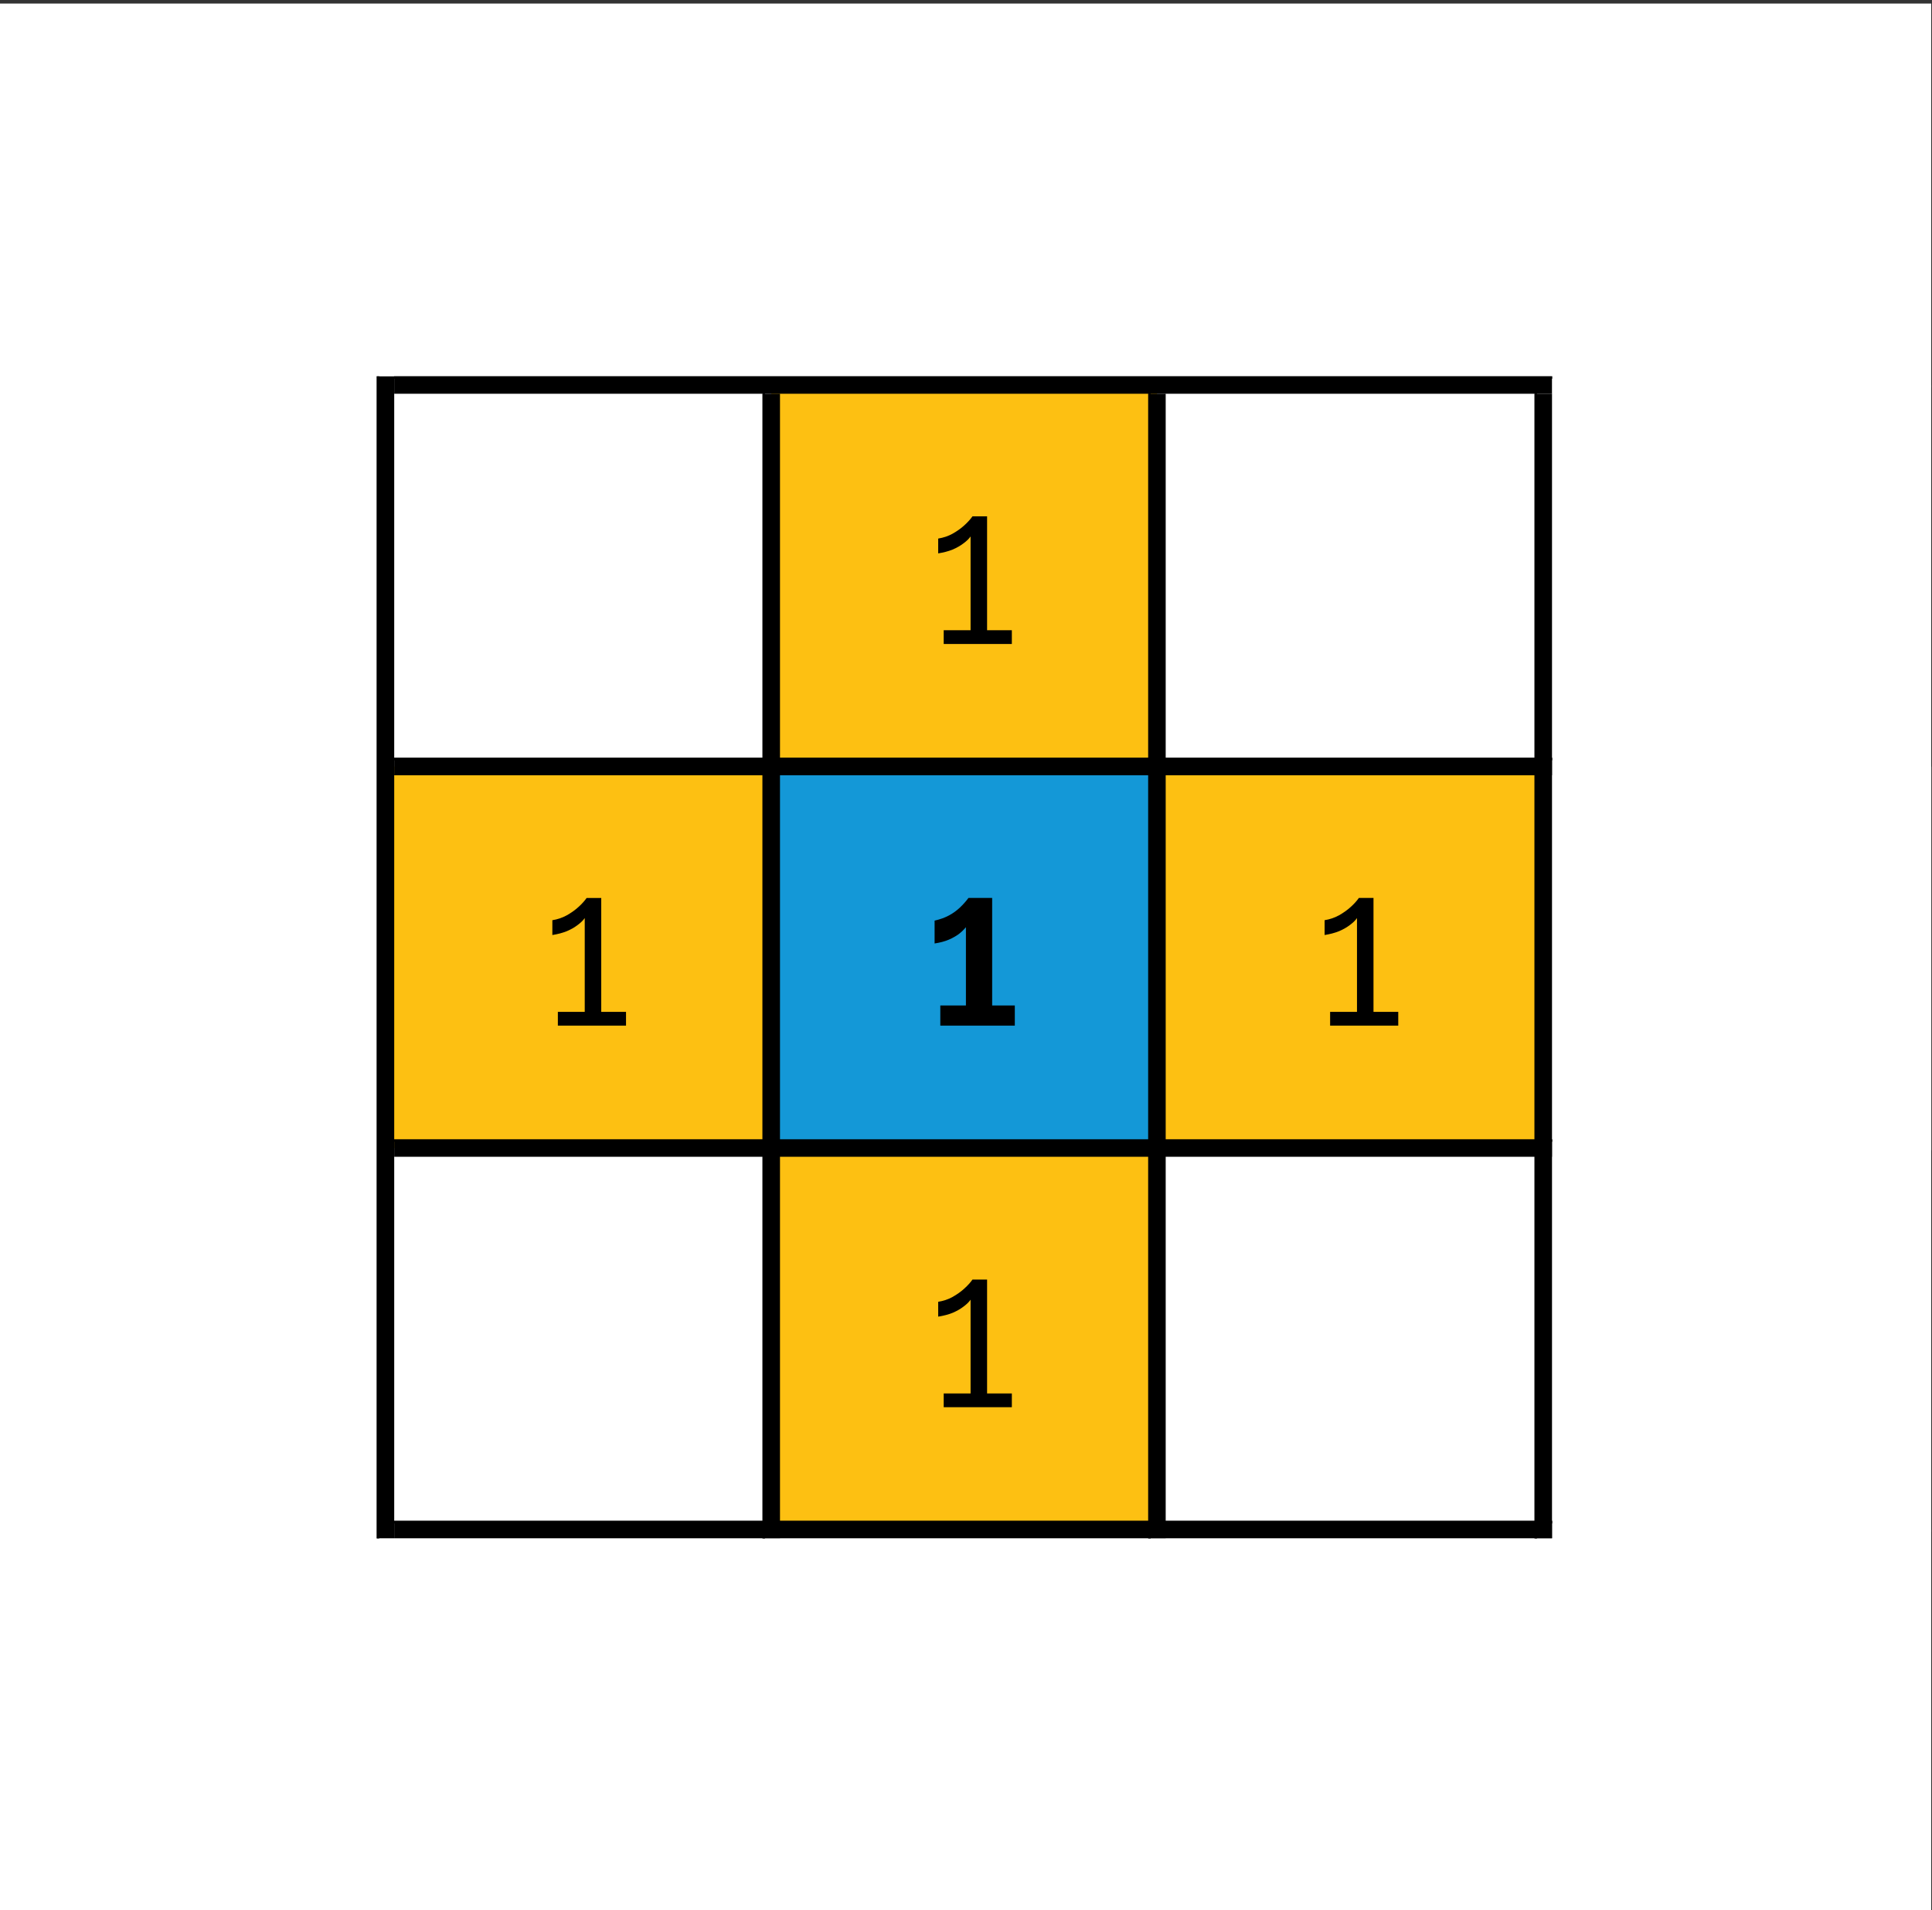 <?xml version="1.0" encoding="UTF-8" standalone="no"?>
<!-- Created with Inkscape (http://www.inkscape.org/) -->

<svg
   version="1.1"
   id="svg1"
   width="142.595"
   height="140.96"
   viewBox="0 0 142.595 140.96"
   sodipodi:docname="jednotky.pdf"
   xmlns:inkscape="http://www.inkscape.org/namespaces/inkscape"
   xmlns:sodipodi="http://sodipodi.sourceforge.net/DTD/sodipodi-0.dtd"
   xmlns="http://www.w3.org/2000/svg"
   xmlns:svg="http://www.w3.org/2000/svg">
  <rect x="0" y="0" width="142.595" height="140.96" fill="#333333" stroke="none"/>
  <defs
     id="defs1">
    <clipPath
       clipPathUnits="userSpaceOnUse"
       id="clipPath21">
      <path
         d="m 49.464,679.3 h 110.78 V 788.86 H 49.464 Z"
         clip-rule="evenodd"
         id="path21" />
    </clipPath>
    <clipPath
       clipPathUnits="userSpaceOnUse"
       id="clipPath23">
      <path
         d="m 49.464,679.3 h 110.78 V 788.86 H 49.464 Z"
         clip-rule="evenodd"
         id="path23" />
    </clipPath>
    <clipPath
       clipPathUnits="userSpaceOnUse"
       id="clipPath25">
      <path
         d="m 49.464,679.3 h 110.78 V 788.86 H 49.464 Z"
         clip-rule="evenodd"
         id="path25" />
    </clipPath>
    <clipPath
       clipPathUnits="userSpaceOnUse"
       id="clipPath27">
      <path
         d="m 49.464,679.3 h 110.78 V 788.86 H 49.464 Z"
         clip-rule="evenodd"
         id="path27" />
    </clipPath>
    <clipPath
       clipPathUnits="userSpaceOnUse"
       id="clipPath29">
      <path
         d="m 49.464,679.3 h 110.78 V 788.86 H 49.464 Z"
         clip-rule="evenodd"
         id="path29" />
    </clipPath>
    <clipPath
       clipPathUnits="userSpaceOnUse"
       id="clipPath31">
      <path
         d="m 49.464,679.3 h 110.78 V 788.86 H 49.464 Z"
         clip-rule="evenodd"
         id="path31" />
    </clipPath>
    <clipPath
       clipPathUnits="userSpaceOnUse"
       id="clipPath33">
      <path
         d="m 49.464,679.3 h 110.78 V 788.86 H 49.464 Z"
         clip-rule="evenodd"
         id="path33" />
    </clipPath>
    <clipPath
       clipPathUnits="userSpaceOnUse"
       id="clipPath35">
      <path
         d="m 49.464,679.3 h 110.78 V 788.86 H 49.464 Z"
         clip-rule="evenodd"
         id="path35" />
    </clipPath>
    <clipPath
       clipPathUnits="userSpaceOnUse"
       id="clipPath37">
      <path
         d="m 49.464,679.3 h 110.78 V 788.86 H 49.464 Z"
         clip-rule="evenodd"
         id="path37" />
    </clipPath>
    <clipPath
       clipPathUnits="userSpaceOnUse"
       id="clipPath39">
      <path
         d="m 49.464,679.3 h 110.78 V 788.86 H 49.464 Z"
         clip-rule="evenodd"
         id="path39" />
    </clipPath>
    <clipPath
       clipPathUnits="userSpaceOnUse"
       id="clipPath41">
      <path
         d="m 49.464,679.3 h 110.78 V 788.86 H 49.464 Z"
         clip-rule="evenodd"
         id="path41" />
    </clipPath>
    <clipPath
       clipPathUnits="userSpaceOnUse"
       id="clipPath43">
      <path
         d="m 49.464,679.3 h 110.78 V 788.86 H 49.464 Z"
         clip-rule="evenodd"
         id="path43" />
    </clipPath>
    <clipPath
       clipPathUnits="userSpaceOnUse"
       id="clipPath45">
      <path
         d="m 49.464,679.3 h 110.78 V 788.86 H 49.464 Z"
         clip-rule="evenodd"
         id="path45" />
    </clipPath>
    <clipPath
       clipPathUnits="userSpaceOnUse"
       id="clipPath47">
      <path
         d="m 49.464,679.3 h 110.78 V 788.86 H 49.464 Z"
         clip-rule="evenodd"
         id="path47" />
    </clipPath>
    <clipPath
       clipPathUnits="userSpaceOnUse"
       id="clipPath49">
      <path
         d="m 49.464,679.3 h 110.78 V 788.86 H 49.464 Z"
         clip-rule="evenodd"
         id="path49" />
    </clipPath>
    <clipPath
       clipPathUnits="userSpaceOnUse"
       id="clipPath51">
      <path
         d="m 49.464,679.3 h 110.78 V 788.86 H 49.464 Z"
         clip-rule="evenodd"
         id="path51" />
    </clipPath>
  </defs>
  <sodipodi:namedview
     id="namedview1"
     pagecolor="#ffffff"
     bordercolor="#000000"
     borderopacity="0.25"
     inkscape:showpageshadow="2"
     inkscape:pageopacity="0.0"
     inkscape:pagecheckerboard="0"
     inkscape:deskcolor="#d1d1d1" />
  <g
     id="g1"
     inkscape:groupmode="layer"
     inkscape:label="1"
     transform="translate(-67.872,-72.667)">
    <g
       id="g2">
      <path
         id="path2"
         d="m 50.904,766.18 h 106.94 v 21.24 H 50.904 Z"
         style="fill:#ffffff;fill-opacity:1;fill-rule:evenodd;stroke:none"
         transform="matrix(1.333,0,0,-1.333,0,1122.56)" />
      <path
         id="path3"
         d="m 50.904,745.06 h 42.84 v 21.24 h -42.84 z"
         style="fill:#ffffff;fill-opacity:1;fill-rule:evenodd;stroke:none"
         transform="matrix(1.333,0,0,-1.333,0,1122.56)" />
      <path
         id="path4"
         d="m 93.624,745.06 h 21.48 v 21.24 h -21.48 z"
         style="fill:#fdc012;fill-opacity:1;fill-rule:evenodd;stroke:none"
         transform="matrix(1.333,0,0,-1.333,0,1122.56)" />
      <path
         id="path5"
         d="m 114.98,745.06 h 42.864 V 766.3 H 114.98 Z"
         style="fill:#ffffff;fill-opacity:1;fill-rule:evenodd;stroke:none"
         transform="matrix(1.333,0,0,-1.333,0,1122.56)" />
      <path
         id="path6"
         d="m 50.904,723.94 h 21.48 v 21.24 h -21.48 z"
         style="fill:#ffffff;fill-opacity:1;fill-rule:evenodd;stroke:none"
         transform="matrix(1.333,0,0,-1.333,0,1122.56)" />
      <path
         id="path7"
         d="m 72.264,723.94 h 21.48 v 21.24 h -21.48 z"
         style="fill:#fdc012;fill-opacity:1;fill-rule:evenodd;stroke:none"
         transform="matrix(1.333,0,0,-1.333,0,1122.56)" />
      <path
         id="path8"
         d="m 93.624,723.94 h 21.48 v 21.24 h -21.48 z"
         style="fill:#1498d7;fill-opacity:1;fill-rule:evenodd;stroke:none"
         transform="matrix(1.333,0,0,-1.333,0,1122.56)" />
      <path
         id="path9"
         d="m 114.98,723.94 h 21.504 v 21.24 H 114.98 Z"
         style="fill:#fdc012;fill-opacity:1;fill-rule:evenodd;stroke:none"
         transform="matrix(1.333,0,0,-1.333,0,1122.56)" />
      <path
         id="path10"
         d="m 136.37,723.94 h 21.48 v 21.24 h -21.48 z"
         style="fill:#ffffff;fill-opacity:1;fill-rule:evenodd;stroke:none"
         transform="matrix(1.333,0,0,-1.333,0,1122.56)" />
    </g>
    <g
       id="g10">
      <path
         id="path11"
         d="m 50.904,702.82 h 42.84 v 21.24 h -42.84 z"
         style="fill:#ffffff;fill-opacity:1;fill-rule:evenodd;stroke:none"
         transform="matrix(1.333,0,0,-1.333,0,1122.56)" />
      <path
         id="path12"
         d="m 93.624,702.82 h 21.48 v 21.24 h -21.48 z"
         style="fill:#fdc012;fill-opacity:1;fill-rule:evenodd;stroke:none"
         transform="matrix(1.333,0,0,-1.333,0,1122.56)" />
      <path
         id="path13"
         d="m 114.98,702.82 h 42.864 v 21.24 H 114.98 Z"
         style="fill:#ffffff;fill-opacity:1;fill-rule:evenodd;stroke:none"
         transform="matrix(1.333,0,0,-1.333,0,1122.56)" />
      <path
         id="path14"
         d="m 50.904,681.7 h 106.94 v 21.24 H 50.904 Z"
         style="fill:#ffffff;fill-opacity:1;fill-rule:evenodd;stroke:none"
         transform="matrix(1.333,0,0,-1.333,0,1122.56)" />
    </g>
    <g
       id="g14">
      <path
         id="path15"
         d="M 2.731,6.25e-4 V -5.952 C 2.637,-5.818 2.502,-5.689 2.332,-5.566 2.168,-5.44 1.969,-5.326 1.735,-5.226 1.5,-5.132 1.234,-5.062 0.938,-5.015 V -5.835 C 1.225,-5.882 1.492,-5.97 1.735,-6.105 c 0.249,-0.141 0.469,-0.296 0.656,-0.469 0.188,-0.17 0.334,-0.334 0.445,-0.492 H 3.645 V 6.25e-4 Z m -1.488,0 V -0.761 H 5.016 V 6.25e-4 Z m 0,0"
         style="fill:#000000;fill-opacity:1;fill-rule:nonzero;stroke:none"
         aria-label="1"
         transform="matrix(1.333,0,0,1.333,135.867,120.187)" />
    </g>
    <g
       id="g15">
      <path
         id="path16"
         d="M 2.729,7.421875e-4 V -5.952 c -0.094,0.135 -0.229,0.264 -0.398,0.387 -0.164,0.126 -0.363,0.24 -0.598,0.34 -0.234,0.094 -0.501,0.164 -0.797,0.211 v -0.82 c 0.287,-0.047 0.554,-0.135 0.797,-0.27 0.249,-0.141 0.469,-0.296 0.656,-0.469 0.188,-0.17 0.334,-0.334 0.445,-0.492 H 3.643 V 7.421875e-4 Z m -1.488,0 V -0.761 H 5.015 V 7.421875e-4 Z m 0,0"
         style="fill:#000000;fill-opacity:1;fill-rule:nonzero;stroke:none"
         aria-label="1"
         transform="matrix(1.333,0,0,1.333,107.392,148.347)" />
    </g>
    <g
       id="g16">
      <path
         id="path17"
         d="M 2.473,7.421875e-4 V -5.448 c -0.103,0.126 -0.231,0.252 -0.387,0.375 -0.158,0.117 -0.346,0.223 -0.562,0.316 -0.22,0.094 -0.48,0.164 -0.785,0.211 v -1.266 C 1.049,-5.882 1.319,-5.979 1.547,-6.105 c 0.226,-0.123 0.425,-0.27 0.598,-0.434 0.179,-0.17 0.334,-0.346 0.469,-0.527 h 1.312 V 7.421875e-4 Z m -1.418,0 V -1.113 h 4.125 V 7.421875e-4 Z m 0,0"
         style="fill:#000000;fill-opacity:1;fill-rule:nonzero;stroke:none"
         aria-label="1"
         transform="matrix(1.333,0,0,1.333,135.867,148.347)" />
    </g>
    <g
       id="g17">
      <path
         id="path18"
         d="M 2.731,7.421875e-4 V -5.952 c -0.094,0.135 -0.229,0.264 -0.398,0.387 -0.164,0.126 -0.363,0.24 -0.598,0.34 -0.234,0.094 -0.501,0.164 -0.797,0.211 V -5.835 C 1.225,-5.882 1.491,-5.97 1.734,-6.105 c 0.249,-0.141 0.469,-0.296 0.656,-0.469 0.188,-0.17 0.334,-0.334 0.445,-0.492 H 3.645 V 7.421875e-4 Z m -1.488,0 V -0.761 H 5.016 V 7.421875e-4 Z m 0,0"
         style="fill:#000000;fill-opacity:1;fill-rule:nonzero;stroke:none"
         aria-label="1"
         transform="matrix(1.333,0,0,1.333,164.387,148.347)" />
    </g>
    <g
       id="g18">
      <path
         id="path19"
         d="M 2.731,8.59375e-4 V -5.952 c -0.094,0.135 -0.229,0.264 -0.398,0.387 -0.164,0.126 -0.363,0.24 -0.598,0.34 -0.234,0.094 -0.501,0.164 -0.797,0.211 V -5.835 C 1.225,-5.882 1.492,-5.97 1.735,-6.105 c 0.249,-0.141 0.469,-0.296 0.656,-0.469 0.188,-0.17 0.334,-0.334 0.445,-0.492 H 3.645 V 8.59375e-4 Z m -1.488,0 V -0.761 H 5.016 V 8.59375e-4 Z m 0,0"
         style="fill:#000000;fill-opacity:1;fill-rule:nonzero;stroke:none"
         aria-label="1"
         transform="matrix(1.333,0,0,1.333,135.867,176.507)" />
    </g>
    <g
       id="g19">
      <path
         id="path20"
         d="m 71.844,766.72 v -64.2"
         style="fill:none;stroke:#000000;stroke-width:0.14;stroke-linecap:square;stroke-linejoin:round;stroke-miterlimit:10;stroke-dasharray:none;stroke-opacity:1"
         transform="matrix(1.333,0,0,-1.333,0,1122.56)"
         clip-path="url(#clipPath21)" />
      <path
         id="path22"
         d="m 71.784,702.46 h 0.96 v 64.32 h -0.96 z"
         style="fill:#000000;fill-opacity:1;fill-rule:evenodd;stroke:none"
         transform="matrix(1.333,0,0,-1.333,0,1122.56)"
         clip-path="url(#clipPath23)" />
      <path
         id="path24"
         d="M 93.204,765.76 V 702.52"
         style="fill:none;stroke:#000000;stroke-width:0.14;stroke-linecap:square;stroke-linejoin:round;stroke-miterlimit:10;stroke-dasharray:none;stroke-opacity:1"
         transform="matrix(1.333,0,0,-1.333,0,1122.56)"
         clip-path="url(#clipPath25)" />
      <path
         id="path26"
         d="m 93.144,702.46 h 0.96 v 63.36 H 93.144 Z"
         style="fill:#000000;fill-opacity:1;fill-rule:evenodd;stroke:none"
         transform="matrix(1.333,0,0,-1.333,0,1122.56)"
         clip-path="url(#clipPath27)" />
      <path
         id="path28"
         d="M 114.56,765.76 V 702.52"
         style="fill:none;stroke:#000000;stroke-width:0.14;stroke-linecap:square;stroke-linejoin:round;stroke-miterlimit:10;stroke-dasharray:none;stroke-opacity:1"
         transform="matrix(1.333,0,0,-1.333,0,1122.56)"
         clip-path="url(#clipPath29)" />
      <path
         id="path30"
         d="m 114.5,702.46 h 0.96 v 63.36 H 114.5 Z"
         style="fill:#000000;fill-opacity:1;fill-rule:evenodd;stroke:none"
         transform="matrix(1.333,0,0,-1.333,0,1122.56)"
         clip-path="url(#clipPath31)" />
      <path
         id="path32"
         d="M 135.95,765.76 V 702.52"
         style="fill:none;stroke:#000000;stroke-width:0.14;stroke-linecap:square;stroke-linejoin:round;stroke-miterlimit:10;stroke-dasharray:none;stroke-opacity:1"
         transform="matrix(1.333,0,0,-1.333,0,1122.56)"
         clip-path="url(#clipPath33)" />
      <path
         id="path34"
         d="m 135.89,702.46 h 0.96 v 63.36 H 135.89 Z"
         style="fill:#000000;fill-opacity:1;fill-rule:evenodd;stroke:none"
         transform="matrix(1.333,0,0,-1.333,0,1122.56)"
         clip-path="url(#clipPath35)" />
      <path
         id="path36"
         d="M 72.804,766.72 H 136.79"
         style="fill:none;stroke:#000000;stroke-width:0.14;stroke-linecap:square;stroke-linejoin:round;stroke-miterlimit:10;stroke-dasharray:none;stroke-opacity:1"
         transform="matrix(1.333,0,0,-1.333,0,1122.56)"
         clip-path="url(#clipPath37)" />
      <path
         id="path38"
         d="m 72.744,765.82 h 64.104 v 0.96 H 72.744 Z"
         style="fill:#000000;fill-opacity:1;fill-rule:evenodd;stroke:none"
         transform="matrix(1.333,0,0,-1.333,0,1122.56)"
         clip-path="url(#clipPath39)" />
      <path
         id="path40"
         d="M 72.804,745.6 H 136.79"
         style="fill:none;stroke:#000000;stroke-width:0.14;stroke-linecap:square;stroke-linejoin:round;stroke-miterlimit:10;stroke-dasharray:none;stroke-opacity:1"
         transform="matrix(1.333,0,0,-1.333,0,1122.56)"
         clip-path="url(#clipPath41)" />
      <path
         id="path42"
         d="m 72.744,744.7 h 64.104 v 0.96 H 72.744 Z"
         style="fill:#000000;fill-opacity:1;fill-rule:evenodd;stroke:none"
         transform="matrix(1.333,0,0,-1.333,0,1122.56)"
         clip-path="url(#clipPath43)" />
      <path
         id="path44"
         d="M 72.804,724.48 H 136.79"
         style="fill:none;stroke:#000000;stroke-width:0.14;stroke-linecap:square;stroke-linejoin:round;stroke-miterlimit:10;stroke-dasharray:none;stroke-opacity:1"
         transform="matrix(1.333,0,0,-1.333,0,1122.56)"
         clip-path="url(#clipPath45)" />
      <path
         id="path46"
         d="m 72.744,723.58 h 64.104 v 0.96 H 72.744 Z"
         style="fill:#000000;fill-opacity:1;fill-rule:evenodd;stroke:none"
         transform="matrix(1.333,0,0,-1.333,0,1122.56)"
         clip-path="url(#clipPath47)" />
      <path
         id="path48"
         d="M 72.804,703.36 H 136.79"
         style="fill:none;stroke:#000000;stroke-width:0.14;stroke-linecap:square;stroke-linejoin:round;stroke-miterlimit:10;stroke-dasharray:none;stroke-opacity:1"
         transform="matrix(1.333,0,0,-1.333,0,1122.56)"
         clip-path="url(#clipPath49)" />
      <path
         id="path50"
         d="m 72.744,702.46 h 64.104 v 0.96 H 72.744 Z"
         style="fill:#000000;fill-opacity:1;fill-rule:evenodd;stroke:none"
         transform="matrix(1.333,0,0,-1.333,0,1122.56)"
         clip-path="url(#clipPath51)" />
    </g>
  </g>
</svg>
